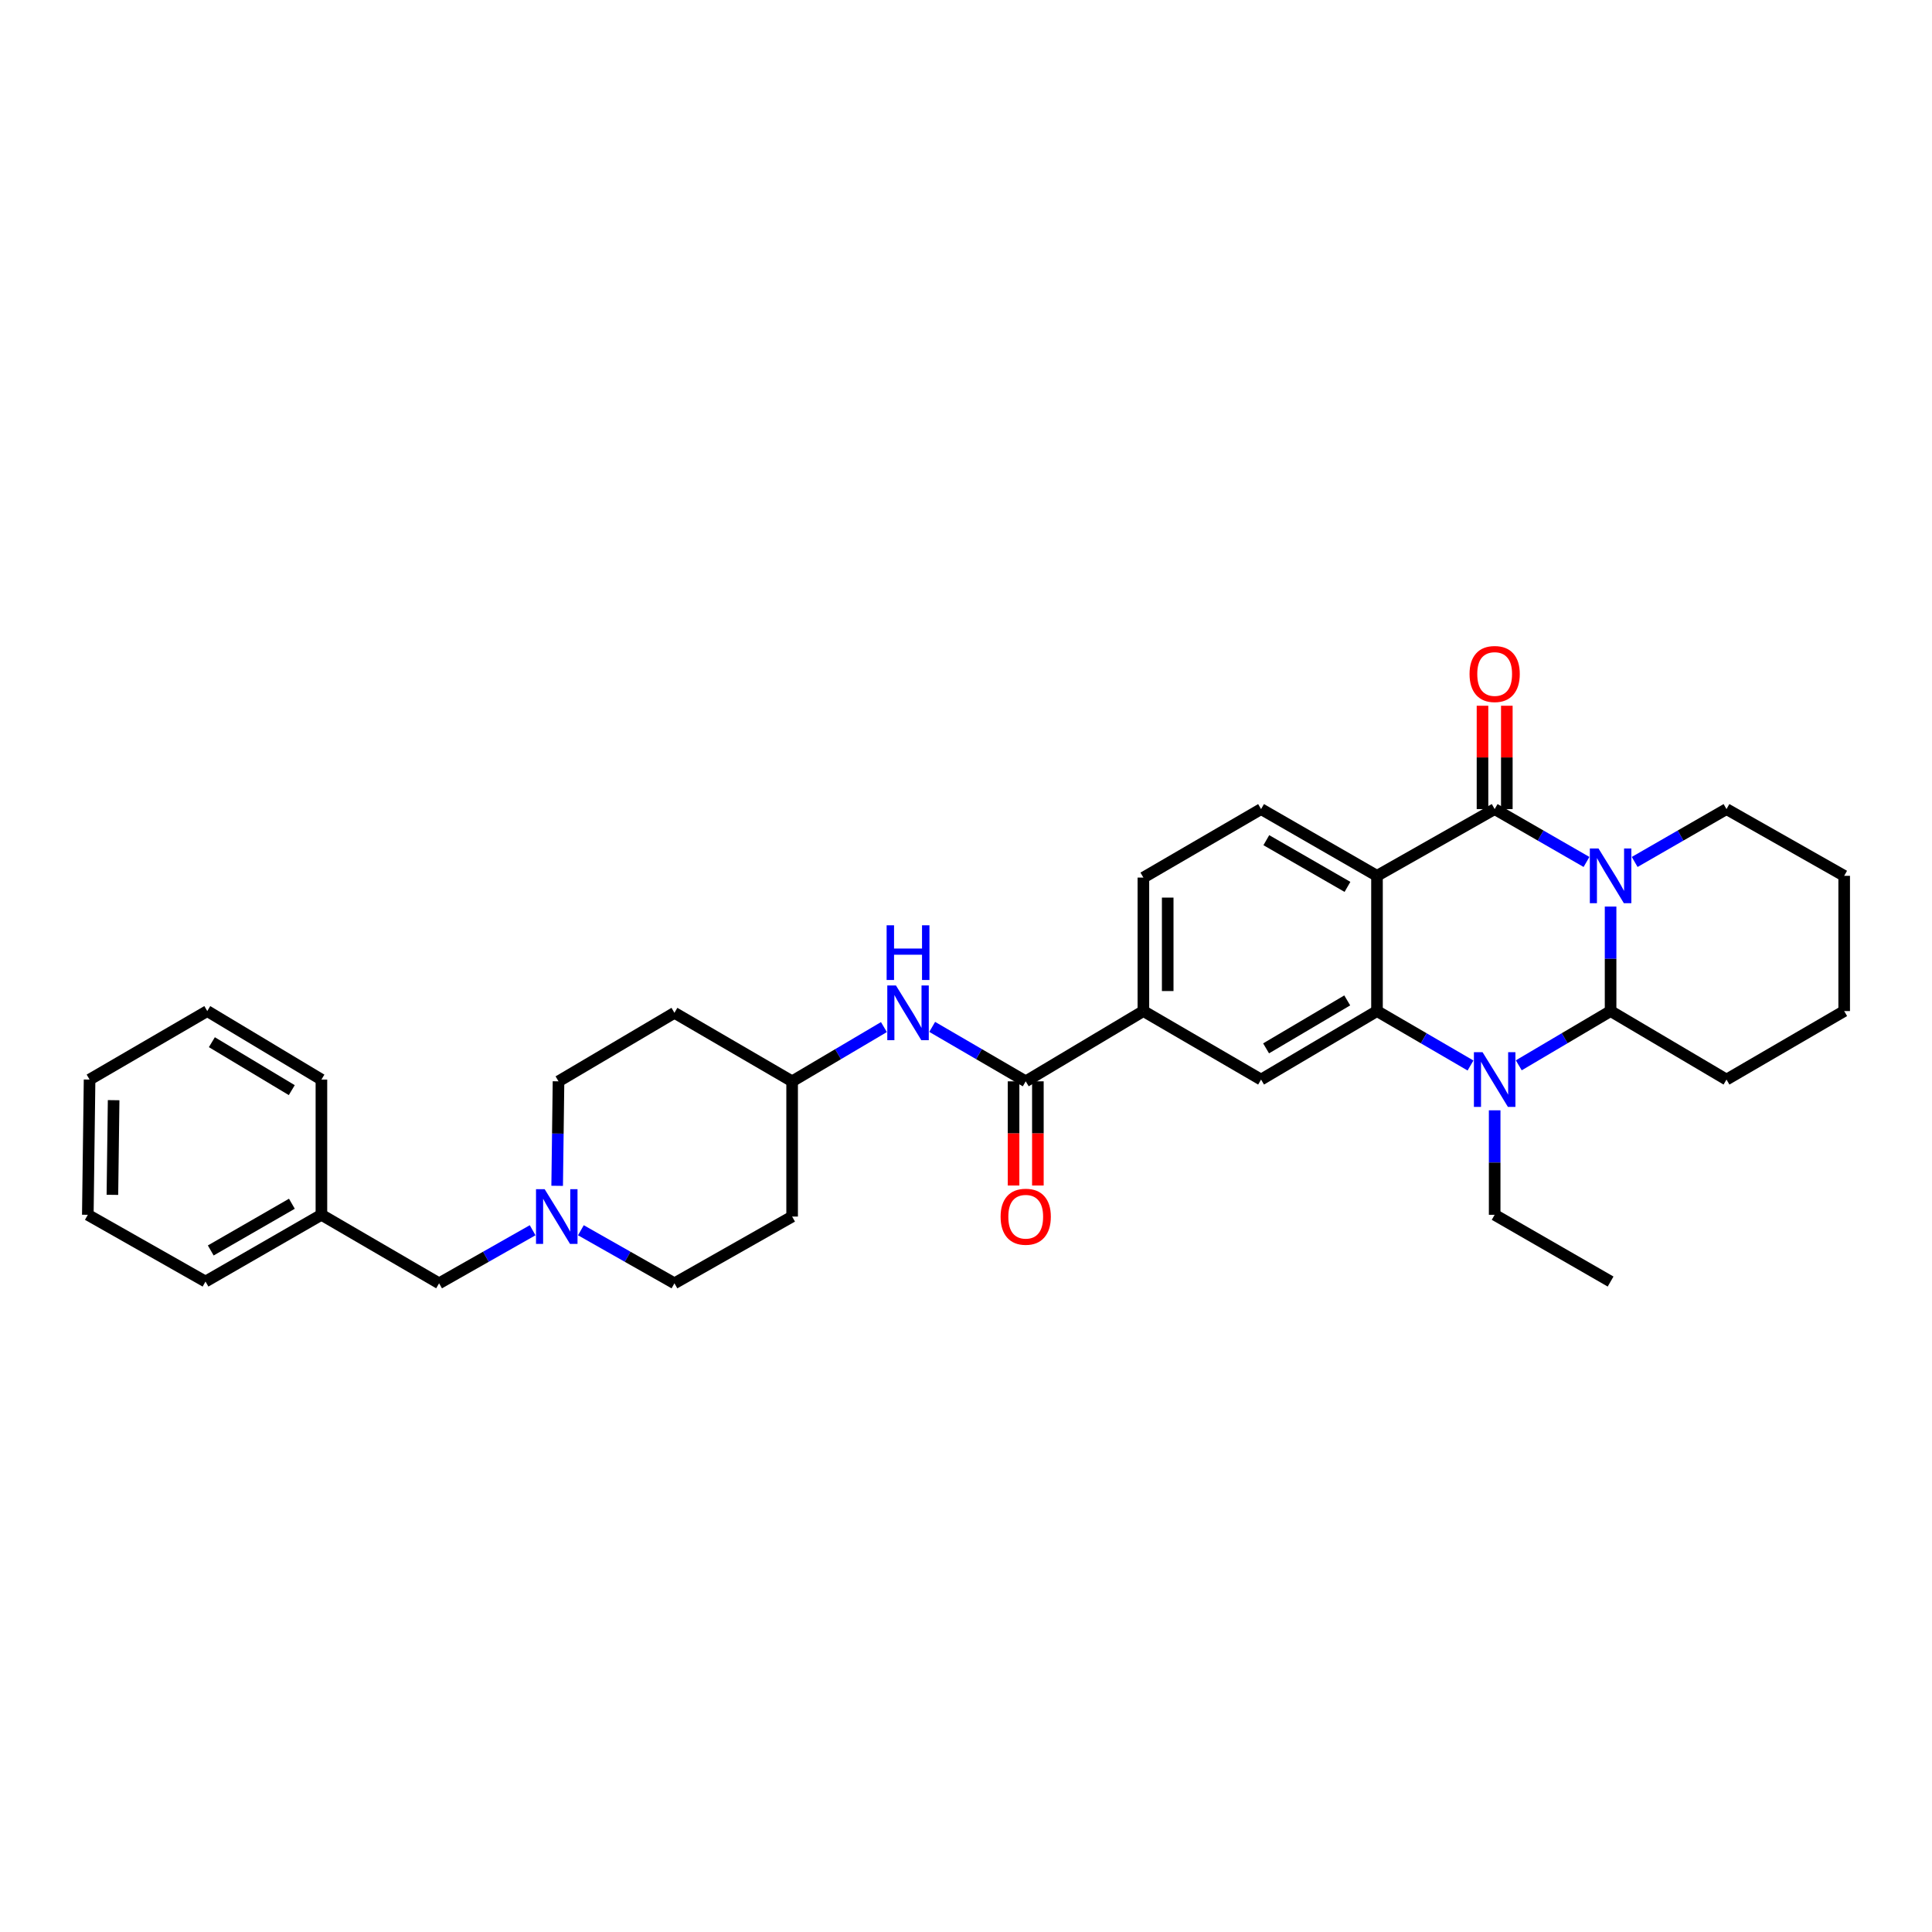 <?xml version='1.0' encoding='iso-8859-1'?>
<svg version='1.1' baseProfile='full'
              xmlns='http://www.w3.org/2000/svg'
                      xmlns:rdkit='http://www.rdkit.org/xml'
                      xmlns:xlink='http://www.w3.org/1999/xlink'
                  xml:space='preserve'
width='1000px' height='1000px' viewBox='0 0 1000 1000'>
<!-- END OF HEADER -->
<rect style='opacity:1.0;fill:#FFFFFF;stroke:none' width='1000' height='1000' x='0' y='0'> </rect>
<path class='bond-0' d='M 821.167,446.146 L 797.401,432.465' style='fill:none;fill-rule:evenodd;stroke:#0000FF;stroke-width:6px;stroke-linecap:butt;stroke-linejoin:miter;stroke-opacity:1' />
<path class='bond-0' d='M 797.401,432.465 L 773.635,418.785' style='fill:none;fill-rule:evenodd;stroke:#000000;stroke-width:6px;stroke-linecap:butt;stroke-linejoin:miter;stroke-opacity:1' />
<path class='bond-1' d='M 833.638,469.235 L 833.638,496.281' style='fill:none;fill-rule:evenodd;stroke:#0000FF;stroke-width:6px;stroke-linecap:butt;stroke-linejoin:miter;stroke-opacity:1' />
<path class='bond-1' d='M 833.638,496.281 L 833.638,523.328' style='fill:none;fill-rule:evenodd;stroke:#000000;stroke-width:6px;stroke-linecap:butt;stroke-linejoin:miter;stroke-opacity:1' />
<path class='bond-2' d='M 846.108,446.145 L 869.871,432.465' style='fill:none;fill-rule:evenodd;stroke:#0000FF;stroke-width:6px;stroke-linecap:butt;stroke-linejoin:miter;stroke-opacity:1' />
<path class='bond-2' d='M 869.871,432.465 L 893.634,418.785' style='fill:none;fill-rule:evenodd;stroke:#000000;stroke-width:6px;stroke-linecap:butt;stroke-linejoin:miter;stroke-opacity:1' />
<path class='bond-3' d='M 773.635,418.785 L 712.73,453.325' style='fill:none;fill-rule:evenodd;stroke:#000000;stroke-width:6px;stroke-linecap:butt;stroke-linejoin:miter;stroke-opacity:1' />
<path class='bond-4' d='M 779.929,418.785 L 779.929,392.038' style='fill:none;fill-rule:evenodd;stroke:#000000;stroke-width:6px;stroke-linecap:butt;stroke-linejoin:miter;stroke-opacity:1' />
<path class='bond-4' d='M 779.929,392.038 L 779.929,365.292' style='fill:none;fill-rule:evenodd;stroke:#FF0000;stroke-width:6px;stroke-linecap:butt;stroke-linejoin:miter;stroke-opacity:1' />
<path class='bond-4' d='M 767.341,418.785 L 767.341,392.038' style='fill:none;fill-rule:evenodd;stroke:#000000;stroke-width:6px;stroke-linecap:butt;stroke-linejoin:miter;stroke-opacity:1' />
<path class='bond-4' d='M 767.341,392.038 L 767.341,365.292' style='fill:none;fill-rule:evenodd;stroke:#FF0000;stroke-width:6px;stroke-linecap:butt;stroke-linejoin:miter;stroke-opacity:1' />
<path class='bond-5' d='M 712.73,453.325 L 652.727,418.785' style='fill:none;fill-rule:evenodd;stroke:#000000;stroke-width:6px;stroke-linecap:butt;stroke-linejoin:miter;stroke-opacity:1' />
<path class='bond-5' d='M 697.45,459.053 L 655.448,434.875' style='fill:none;fill-rule:evenodd;stroke:#000000;stroke-width:6px;stroke-linecap:butt;stroke-linejoin:miter;stroke-opacity:1' />
<path class='bond-6' d='M 712.73,453.325 L 712.73,523.328' style='fill:none;fill-rule:evenodd;stroke:#000000;stroke-width:6px;stroke-linecap:butt;stroke-linejoin:miter;stroke-opacity:1' />
<path class='bond-7' d='M 712.73,523.328 L 736.932,537.417' style='fill:none;fill-rule:evenodd;stroke:#000000;stroke-width:6px;stroke-linecap:butt;stroke-linejoin:miter;stroke-opacity:1' />
<path class='bond-7' d='M 736.932,537.417 L 761.133,551.506' style='fill:none;fill-rule:evenodd;stroke:#0000FF;stroke-width:6px;stroke-linecap:butt;stroke-linejoin:miter;stroke-opacity:1' />
<path class='bond-8' d='M 712.73,523.328 L 652.727,558.784' style='fill:none;fill-rule:evenodd;stroke:#000000;stroke-width:6px;stroke-linecap:butt;stroke-linejoin:miter;stroke-opacity:1' />
<path class='bond-8' d='M 697.326,517.809 L 655.324,542.628' style='fill:none;fill-rule:evenodd;stroke:#000000;stroke-width:6px;stroke-linecap:butt;stroke-linejoin:miter;stroke-opacity:1' />
<path class='bond-9' d='M 786.117,551.408 L 809.878,537.368' style='fill:none;fill-rule:evenodd;stroke:#0000FF;stroke-width:6px;stroke-linecap:butt;stroke-linejoin:miter;stroke-opacity:1' />
<path class='bond-9' d='M 809.878,537.368 L 833.638,523.328' style='fill:none;fill-rule:evenodd;stroke:#000000;stroke-width:6px;stroke-linecap:butt;stroke-linejoin:miter;stroke-opacity:1' />
<path class='bond-10' d='M 773.635,574.694 L 773.635,601.737' style='fill:none;fill-rule:evenodd;stroke:#0000FF;stroke-width:6px;stroke-linecap:butt;stroke-linejoin:miter;stroke-opacity:1' />
<path class='bond-10' d='M 773.635,601.737 L 773.635,628.78' style='fill:none;fill-rule:evenodd;stroke:#000000;stroke-width:6px;stroke-linecap:butt;stroke-linejoin:miter;stroke-opacity:1' />
<path class='bond-11' d='M 833.638,523.328 L 893.634,558.784' style='fill:none;fill-rule:evenodd;stroke:#000000;stroke-width:6px;stroke-linecap:butt;stroke-linejoin:miter;stroke-opacity:1' />
<path class='bond-12' d='M 530.911,559.693 L 591.815,523.328' style='fill:none;fill-rule:evenodd;stroke:#000000;stroke-width:6px;stroke-linecap:butt;stroke-linejoin:miter;stroke-opacity:1' />
<path class='bond-13' d='M 530.911,559.693 L 506.706,545.604' style='fill:none;fill-rule:evenodd;stroke:#000000;stroke-width:6px;stroke-linecap:butt;stroke-linejoin:miter;stroke-opacity:1' />
<path class='bond-13' d='M 506.706,545.604 L 482.501,531.514' style='fill:none;fill-rule:evenodd;stroke:#0000FF;stroke-width:6px;stroke-linecap:butt;stroke-linejoin:miter;stroke-opacity:1' />
<path class='bond-14' d='M 524.617,559.693 L 524.617,586.657' style='fill:none;fill-rule:evenodd;stroke:#000000;stroke-width:6px;stroke-linecap:butt;stroke-linejoin:miter;stroke-opacity:1' />
<path class='bond-14' d='M 524.617,586.657 L 524.617,613.62' style='fill:none;fill-rule:evenodd;stroke:#FF0000;stroke-width:6px;stroke-linecap:butt;stroke-linejoin:miter;stroke-opacity:1' />
<path class='bond-14' d='M 537.205,559.693 L 537.205,586.657' style='fill:none;fill-rule:evenodd;stroke:#000000;stroke-width:6px;stroke-linecap:butt;stroke-linejoin:miter;stroke-opacity:1' />
<path class='bond-14' d='M 537.205,586.657 L 537.205,613.62' style='fill:none;fill-rule:evenodd;stroke:#FF0000;stroke-width:6px;stroke-linecap:butt;stroke-linejoin:miter;stroke-opacity:1' />
<path class='bond-15' d='M 652.727,558.784 L 591.815,523.328' style='fill:none;fill-rule:evenodd;stroke:#000000;stroke-width:6px;stroke-linecap:butt;stroke-linejoin:miter;stroke-opacity:1' />
<path class='bond-16' d='M 591.815,523.328 L 591.815,454.234' style='fill:none;fill-rule:evenodd;stroke:#000000;stroke-width:6px;stroke-linecap:butt;stroke-linejoin:miter;stroke-opacity:1' />
<path class='bond-16' d='M 604.403,512.964 L 604.403,464.598' style='fill:none;fill-rule:evenodd;stroke:#000000;stroke-width:6px;stroke-linecap:butt;stroke-linejoin:miter;stroke-opacity:1' />
<path class='bond-17' d='M 652.727,418.785 L 591.815,454.234' style='fill:none;fill-rule:evenodd;stroke:#000000;stroke-width:6px;stroke-linecap:butt;stroke-linejoin:miter;stroke-opacity:1' />
<path class='bond-18' d='M 457.516,531.614 L 433.76,545.654' style='fill:none;fill-rule:evenodd;stroke:#0000FF;stroke-width:6px;stroke-linecap:butt;stroke-linejoin:miter;stroke-opacity:1' />
<path class='bond-18' d='M 433.76,545.654 L 410.003,559.693' style='fill:none;fill-rule:evenodd;stroke:#000000;stroke-width:6px;stroke-linecap:butt;stroke-linejoin:miter;stroke-opacity:1' />
<path class='bond-19' d='M 300.67,636.774 L 324.88,650.505' style='fill:none;fill-rule:evenodd;stroke:#0000FF;stroke-width:6px;stroke-linecap:butt;stroke-linejoin:miter;stroke-opacity:1' />
<path class='bond-19' d='M 324.88,650.505 L 349.091,664.237' style='fill:none;fill-rule:evenodd;stroke:#000000;stroke-width:6px;stroke-linecap:butt;stroke-linejoin:miter;stroke-opacity:1' />
<path class='bond-20' d='M 275.689,636.775 L 251.481,650.506' style='fill:none;fill-rule:evenodd;stroke:#0000FF;stroke-width:6px;stroke-linecap:butt;stroke-linejoin:miter;stroke-opacity:1' />
<path class='bond-20' d='M 251.481,650.506 L 227.274,664.237' style='fill:none;fill-rule:evenodd;stroke:#000000;stroke-width:6px;stroke-linecap:butt;stroke-linejoin:miter;stroke-opacity:1' />
<path class='bond-21' d='M 288.386,613.78 L 288.737,586.736' style='fill:none;fill-rule:evenodd;stroke:#0000FF;stroke-width:6px;stroke-linecap:butt;stroke-linejoin:miter;stroke-opacity:1' />
<path class='bond-21' d='M 288.737,586.736 L 289.088,559.693' style='fill:none;fill-rule:evenodd;stroke:#000000;stroke-width:6px;stroke-linecap:butt;stroke-linejoin:miter;stroke-opacity:1' />
<path class='bond-22' d='M 410.003,559.693 L 349.091,524.237' style='fill:none;fill-rule:evenodd;stroke:#000000;stroke-width:6px;stroke-linecap:butt;stroke-linejoin:miter;stroke-opacity:1' />
<path class='bond-23' d='M 410.003,559.693 L 410.003,629.69' style='fill:none;fill-rule:evenodd;stroke:#000000;stroke-width:6px;stroke-linecap:butt;stroke-linejoin:miter;stroke-opacity:1' />
<path class='bond-24' d='M 227.274,664.237 L 166.362,628.78' style='fill:none;fill-rule:evenodd;stroke:#000000;stroke-width:6px;stroke-linecap:butt;stroke-linejoin:miter;stroke-opacity:1' />
<path class='bond-25' d='M 349.091,524.237 L 289.088,559.693' style='fill:none;fill-rule:evenodd;stroke:#000000;stroke-width:6px;stroke-linecap:butt;stroke-linejoin:miter;stroke-opacity:1' />
<path class='bond-26' d='M 410.003,629.69 L 349.091,664.237' style='fill:none;fill-rule:evenodd;stroke:#000000;stroke-width:6px;stroke-linecap:butt;stroke-linejoin:miter;stroke-opacity:1' />
<path class='bond-27' d='M 893.634,418.785 L 954.545,453.325' style='fill:none;fill-rule:evenodd;stroke:#000000;stroke-width:6px;stroke-linecap:butt;stroke-linejoin:miter;stroke-opacity:1' />
<path class='bond-28' d='M 773.635,628.78 L 833.638,663.328' style='fill:none;fill-rule:evenodd;stroke:#000000;stroke-width:6px;stroke-linecap:butt;stroke-linejoin:miter;stroke-opacity:1' />
<path class='bond-29' d='M 893.634,558.784 L 954.545,523.328' style='fill:none;fill-rule:evenodd;stroke:#000000;stroke-width:6px;stroke-linecap:butt;stroke-linejoin:miter;stroke-opacity:1' />
<path class='bond-30' d='M 166.362,628.78 L 106.366,663.328' style='fill:none;fill-rule:evenodd;stroke:#000000;stroke-width:6px;stroke-linecap:butt;stroke-linejoin:miter;stroke-opacity:1' />
<path class='bond-30' d='M 151.081,623.054 L 109.084,647.237' style='fill:none;fill-rule:evenodd;stroke:#000000;stroke-width:6px;stroke-linecap:butt;stroke-linejoin:miter;stroke-opacity:1' />
<path class='bond-31' d='M 166.362,628.78 L 166.362,558.784' style='fill:none;fill-rule:evenodd;stroke:#000000;stroke-width:6px;stroke-linecap:butt;stroke-linejoin:miter;stroke-opacity:1' />
<path class='bond-32' d='M 106.366,663.328 L 45.455,628.78' style='fill:none;fill-rule:evenodd;stroke:#000000;stroke-width:6px;stroke-linecap:butt;stroke-linejoin:miter;stroke-opacity:1' />
<path class='bond-33' d='M 166.362,558.784 L 107.276,523.328' style='fill:none;fill-rule:evenodd;stroke:#000000;stroke-width:6px;stroke-linecap:butt;stroke-linejoin:miter;stroke-opacity:1' />
<path class='bond-33' d='M 151.022,564.26 L 109.662,539.44' style='fill:none;fill-rule:evenodd;stroke:#000000;stroke-width:6px;stroke-linecap:butt;stroke-linejoin:miter;stroke-opacity:1' />
<path class='bond-34' d='M 954.545,453.325 L 954.545,523.328' style='fill:none;fill-rule:evenodd;stroke:#000000;stroke-width:6px;stroke-linecap:butt;stroke-linejoin:miter;stroke-opacity:1' />
<path class='bond-35' d='M 45.455,628.78 L 46.364,558.784' style='fill:none;fill-rule:evenodd;stroke:#000000;stroke-width:6px;stroke-linecap:butt;stroke-linejoin:miter;stroke-opacity:1' />
<path class='bond-35' d='M 58.178,618.445 L 58.814,569.447' style='fill:none;fill-rule:evenodd;stroke:#000000;stroke-width:6px;stroke-linecap:butt;stroke-linejoin:miter;stroke-opacity:1' />
<path class='bond-36' d='M 107.276,523.328 L 46.364,558.784' style='fill:none;fill-rule:evenodd;stroke:#000000;stroke-width:6px;stroke-linecap:butt;stroke-linejoin:miter;stroke-opacity:1' />
<path  class='atom-0' d='M 827.378 439.165
L 836.658 454.165
Q 837.578 455.645, 839.058 458.325
Q 840.538 461.005, 840.618 461.165
L 840.618 439.165
L 844.378 439.165
L 844.378 467.485
L 840.498 467.485
L 830.538 451.085
Q 829.378 449.165, 828.138 446.965
Q 826.938 444.765, 826.578 444.085
L 826.578 467.485
L 822.898 467.485
L 822.898 439.165
L 827.378 439.165
' fill='#0000FF'/>
<path  class='atom-4' d='M 767.375 544.624
L 776.655 559.624
Q 777.575 561.104, 779.055 563.784
Q 780.535 566.464, 780.615 566.624
L 780.615 544.624
L 784.375 544.624
L 784.375 572.944
L 780.495 572.944
L 770.535 556.544
Q 769.375 554.624, 768.135 552.424
Q 766.935 550.224, 766.575 549.544
L 766.575 572.944
L 762.895 572.944
L 762.895 544.624
L 767.375 544.624
' fill='#0000FF'/>
<path  class='atom-10' d='M 463.739 510.077
L 473.019 525.077
Q 473.939 526.557, 475.419 529.237
Q 476.899 531.917, 476.979 532.077
L 476.979 510.077
L 480.739 510.077
L 480.739 538.397
L 476.859 538.397
L 466.899 521.997
Q 465.739 520.077, 464.499 517.877
Q 463.299 515.677, 462.939 514.997
L 462.939 538.397
L 459.259 538.397
L 459.259 510.077
L 463.739 510.077
' fill='#0000FF'/>
<path  class='atom-10' d='M 458.919 478.925
L 462.759 478.925
L 462.759 490.965
L 477.239 490.965
L 477.239 478.925
L 481.079 478.925
L 481.079 507.245
L 477.239 507.245
L 477.239 494.165
L 462.759 494.165
L 462.759 507.245
L 458.919 507.245
L 458.919 478.925
' fill='#0000FF'/>
<path  class='atom-11' d='M 281.919 615.53
L 291.199 630.53
Q 292.119 632.01, 293.599 634.69
Q 295.079 637.37, 295.159 637.53
L 295.159 615.53
L 298.919 615.53
L 298.919 643.85
L 295.039 643.85
L 285.079 627.45
Q 283.919 625.53, 282.679 623.33
Q 281.479 621.13, 281.119 620.45
L 281.119 643.85
L 277.439 643.85
L 277.439 615.53
L 281.919 615.53
' fill='#0000FF'/>
<path  class='atom-12' d='M 760.635 348.862
Q 760.635 342.062, 763.995 338.262
Q 767.355 334.462, 773.635 334.462
Q 779.915 334.462, 783.275 338.262
Q 786.635 342.062, 786.635 348.862
Q 786.635 355.742, 783.235 359.662
Q 779.835 363.542, 773.635 363.542
Q 767.395 363.542, 763.995 359.662
Q 760.635 355.782, 760.635 348.862
M 773.635 360.342
Q 777.955 360.342, 780.275 357.462
Q 782.635 354.542, 782.635 348.862
Q 782.635 343.302, 780.275 340.502
Q 777.955 337.662, 773.635 337.662
Q 769.315 337.662, 766.955 340.462
Q 764.635 343.262, 764.635 348.862
Q 764.635 354.582, 766.955 357.462
Q 769.315 360.342, 773.635 360.342
' fill='#FF0000'/>
<path  class='atom-14' d='M 517.911 629.77
Q 517.911 622.97, 521.271 619.17
Q 524.631 615.37, 530.911 615.37
Q 537.191 615.37, 540.551 619.17
Q 543.911 622.97, 543.911 629.77
Q 543.911 636.65, 540.511 640.57
Q 537.111 644.45, 530.911 644.45
Q 524.671 644.45, 521.271 640.57
Q 517.911 636.69, 517.911 629.77
M 530.911 641.25
Q 535.231 641.25, 537.551 638.37
Q 539.911 635.45, 539.911 629.77
Q 539.911 624.21, 537.551 621.41
Q 535.231 618.57, 530.911 618.57
Q 526.591 618.57, 524.231 621.37
Q 521.911 624.17, 521.911 629.77
Q 521.911 635.49, 524.231 638.37
Q 526.591 641.25, 530.911 641.25
' fill='#FF0000'/>
</svg>
